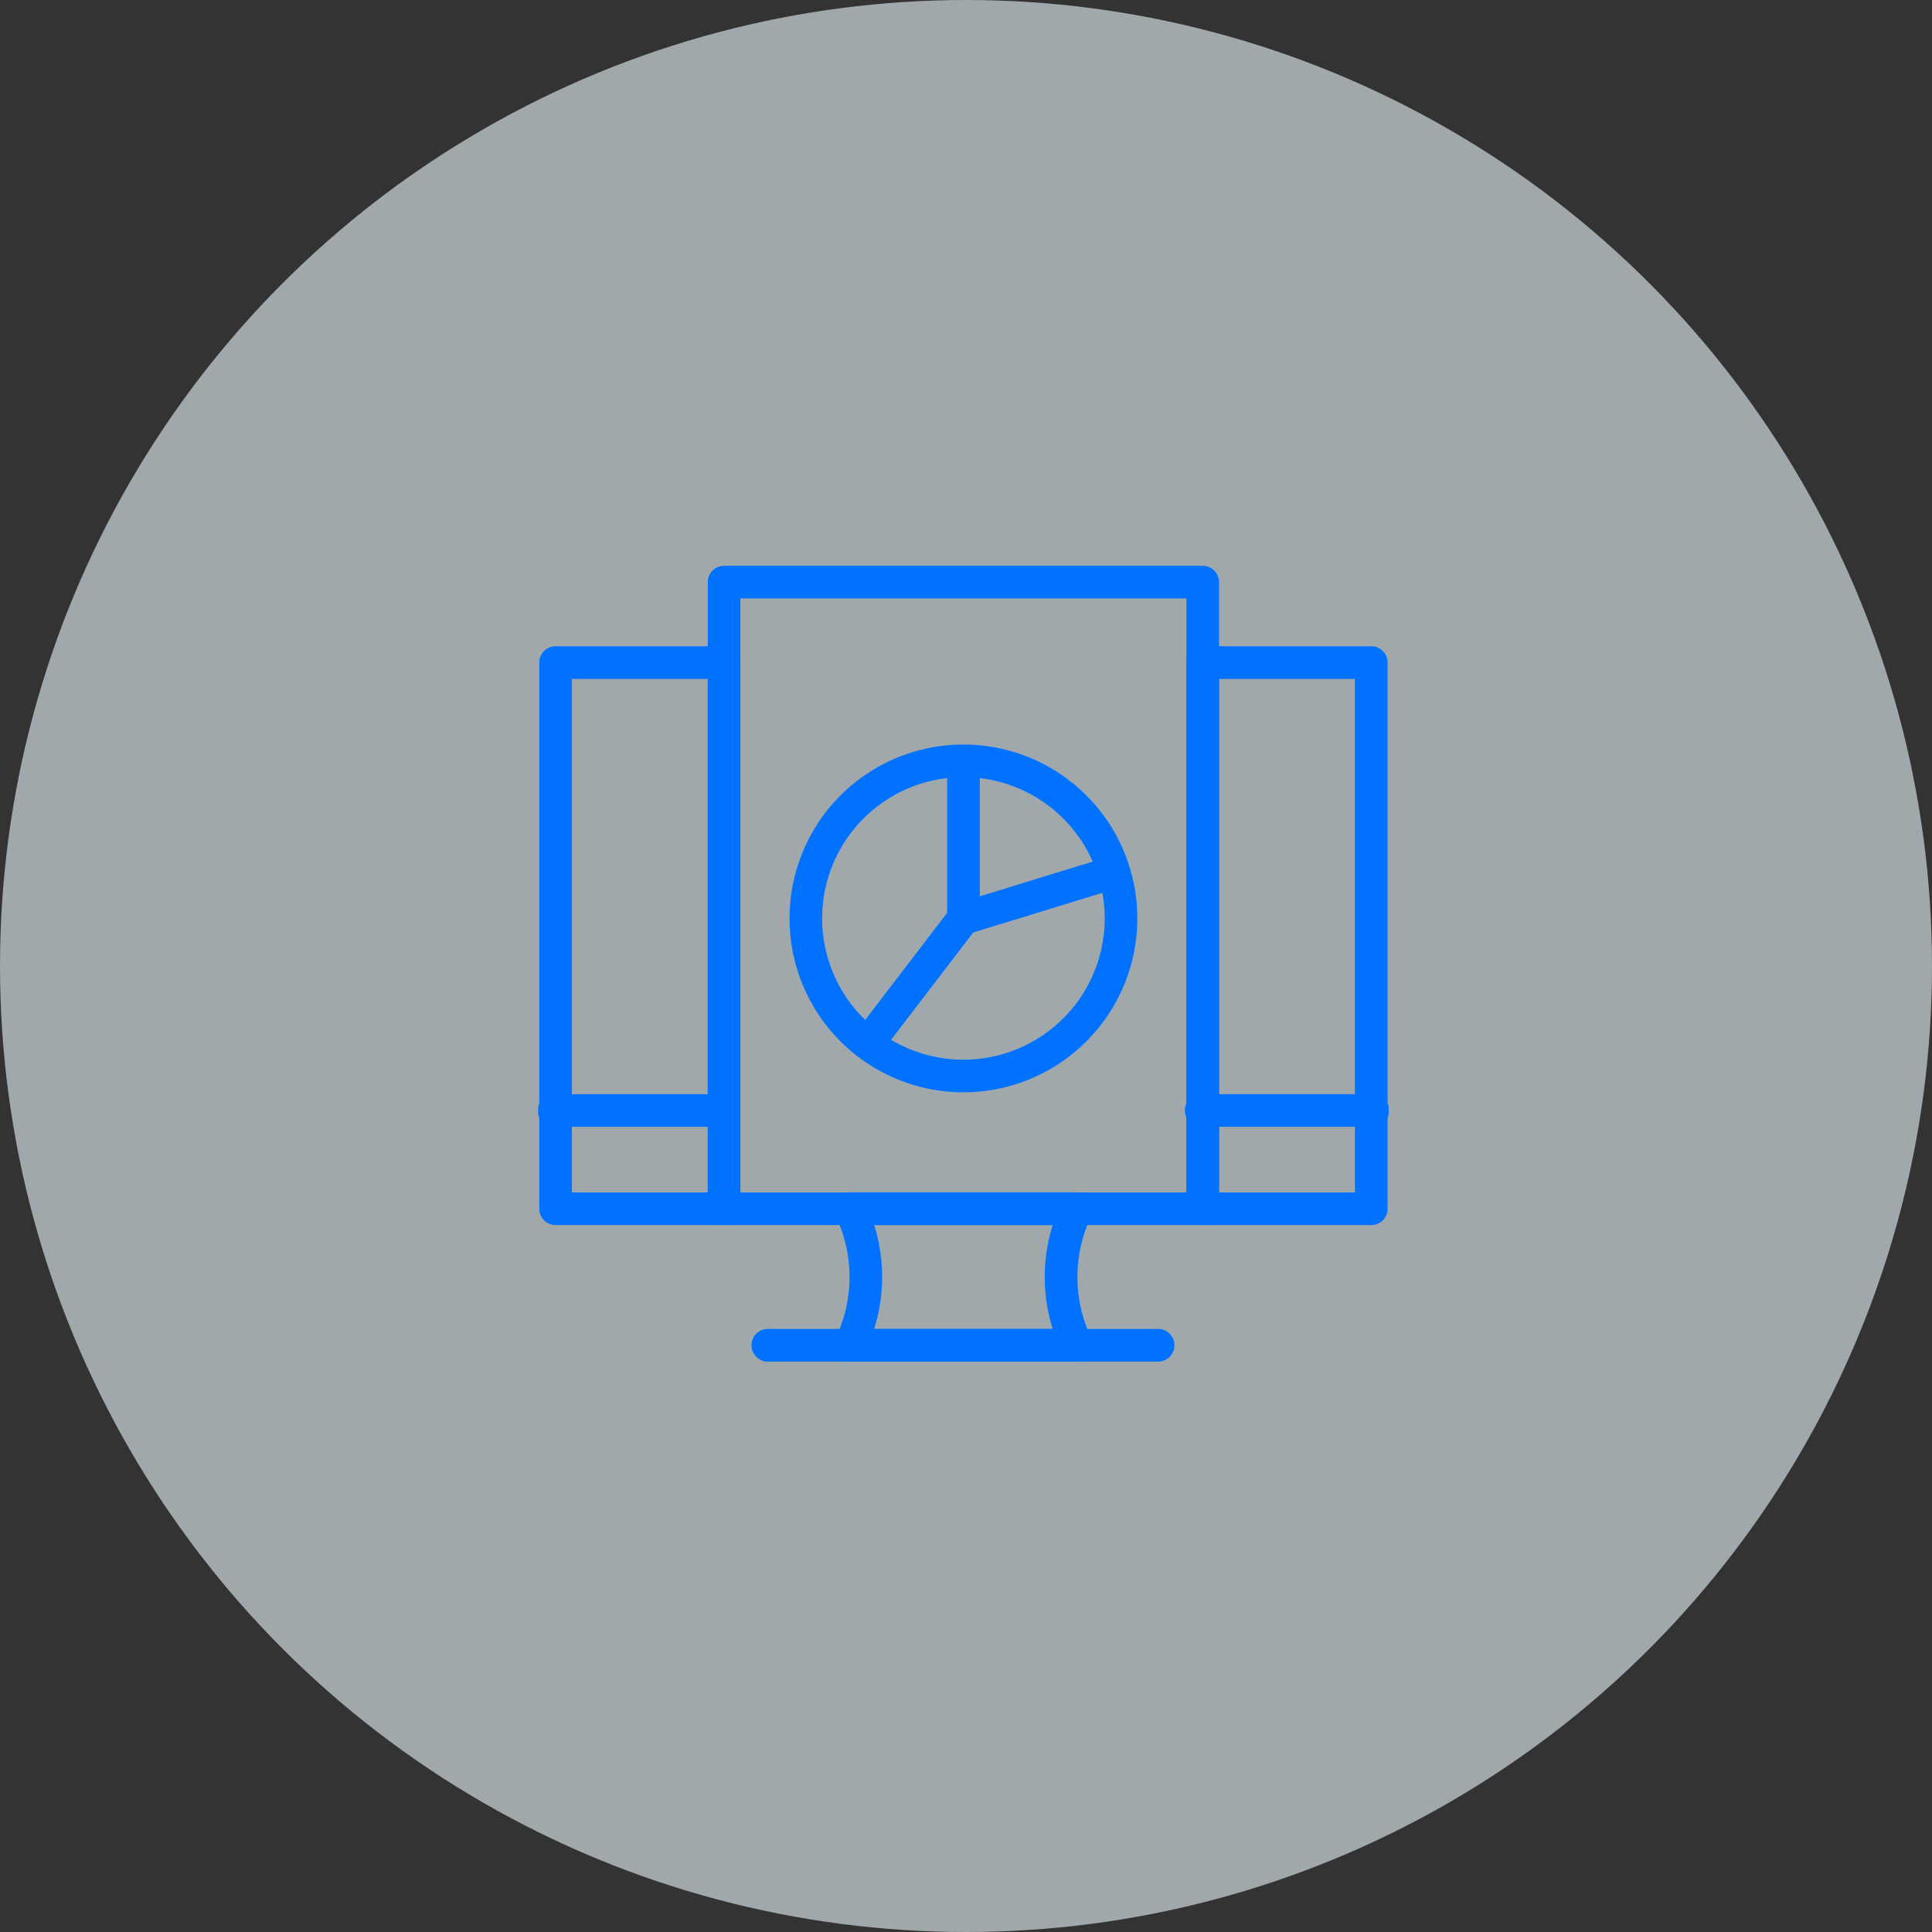 <svg xmlns="http://www.w3.org/2000/svg" xmlns:xlink="http://www.w3.org/1999/xlink" width="140" height="140" viewBox="0 0 140 140"><rect x="0" y="0" width="140" height="140" fill="#333333" stroke="none"/><defs><clipPath id="a"><rect width="61.627" height="57.666" fill="#0072ff"/></clipPath></defs><g transform="translate(-613 -2915)"><circle cx="70" cy="70" r="70" transform="translate(613 2915)" fill="#e8f6fd" opacity="0.597"/><g transform="translate(652 2956)"><g transform="translate(0 0.001)" clip-path="url(#a)"><path d="M13.523,51.493H1.312A1.184,1.184,0,0,1,.127,50.309V10.737A1.185,1.185,0,0,1,1.312,9.552H13.523a1.179,1.179,0,0,1,1.178,1.18v39.58a1.176,1.176,0,0,1-1.17,1.182h-.009M2.49,49.131h9.848V11.919H2.49Z" transform="translate(-0.049 -3.723)" fill="#0072ff"/><path d="M90.365,51.493H78.157a1.18,1.18,0,0,1-1.185-1.175V10.737a1.185,1.185,0,0,1,1.185-1.185H90.365a1.18,1.18,0,0,1,1.185,1.175V50.311a1.177,1.177,0,0,1-1.172,1.182h-.012M79.336,49.131h9.848V11.919H79.336Z" transform="translate(-30 -3.723)" fill="#0072ff"/><path d="M52.7,86.663h-16.4a1.184,1.184,0,0,1-1.066-1.692,10.241,10.241,0,0,0,0-8.874A1.184,1.184,0,0,1,36.294,74.4H52.7A1.185,1.185,0,0,1,53.77,76.1a10.241,10.241,0,0,0,0,8.874A1.184,1.184,0,0,1,52.7,86.663M38.031,84.3H50.969a12.586,12.586,0,0,1,0-7.529H38.03a12.576,12.576,0,0,1,0,7.529Z" transform="translate(-13.685 -28.999)" fill="#0072ff"/><path d="M54.768,92.98H26.647a1.185,1.185,0,1,1-.154-2.364,1.086,1.086,0,0,1,.154,0h28.12a1.185,1.185,0,0,1,.155,2.364,1.1,1.1,0,0,1-.155,0Z" transform="translate(-9.894 -35.317)" fill="#0072ff"/><path d="M56.006,47.771H21.323a1.184,1.184,0,0,1-1.185-1.185V1.185A1.185,1.185,0,0,1,21.323,0H56.006a1.18,1.18,0,0,1,1.179,1.18v45.41a1.176,1.176,0,0,1-1.171,1.181h-.007M22.5,45.406H54.82V2.367H22.5Z" transform="translate(-7.849 0)" fill="#0072ff"/><path d="M90.315,65.1H78.108a1.185,1.185,0,1,1-.155-2.364,1.1,1.1,0,0,1,.155,0H90.315A1.185,1.185,0,1,1,90.47,65.1a1.1,1.1,0,0,1-.155,0" transform="translate(-29.95 -24.449)" fill="#0072ff"/><path d="M13.474,65.1H1.262a1.185,1.185,0,1,1-.155-2.364,1.1,1.1,0,0,1,.155,0H13.474a1.185,1.185,0,0,1,0,2.364" transform="translate(0 -24.449)" fill="#0072ff"/><path d="M42.446,46.42a12.6,12.6,0,1,1,12.6-12.6,12.6,12.6,0,0,1-12.6,12.6m0-22.839A10.238,10.238,0,1,0,52.683,33.818h0A10.25,10.25,0,0,0,42.446,23.581" transform="translate(-11.632 -8.269)" fill="#0072ff"/><path d="M49.739,35.049a1.164,1.164,0,0,1-.7-.232,1.18,1.18,0,0,1-.479-.951V22.447a1.185,1.185,0,0,1,2.365,0v9.82l9.388-2.886a1.185,1.185,0,0,1,.7,2.26L50.086,35a1.192,1.192,0,0,1-.347.05" transform="translate(-18.925 -8.317)" fill="#0072ff"/><path d="M38.37,51.32a1.164,1.164,0,0,1-.719-.243,1.185,1.185,0,0,1-.22-1.657l6.939-9.067a1.185,1.185,0,1,1,1.877,1.437l-6.939,9.067a1.175,1.175,0,0,1-.939.463" transform="translate(-14.494 -15.522)" fill="#0072ff"/></g></g></g></svg>